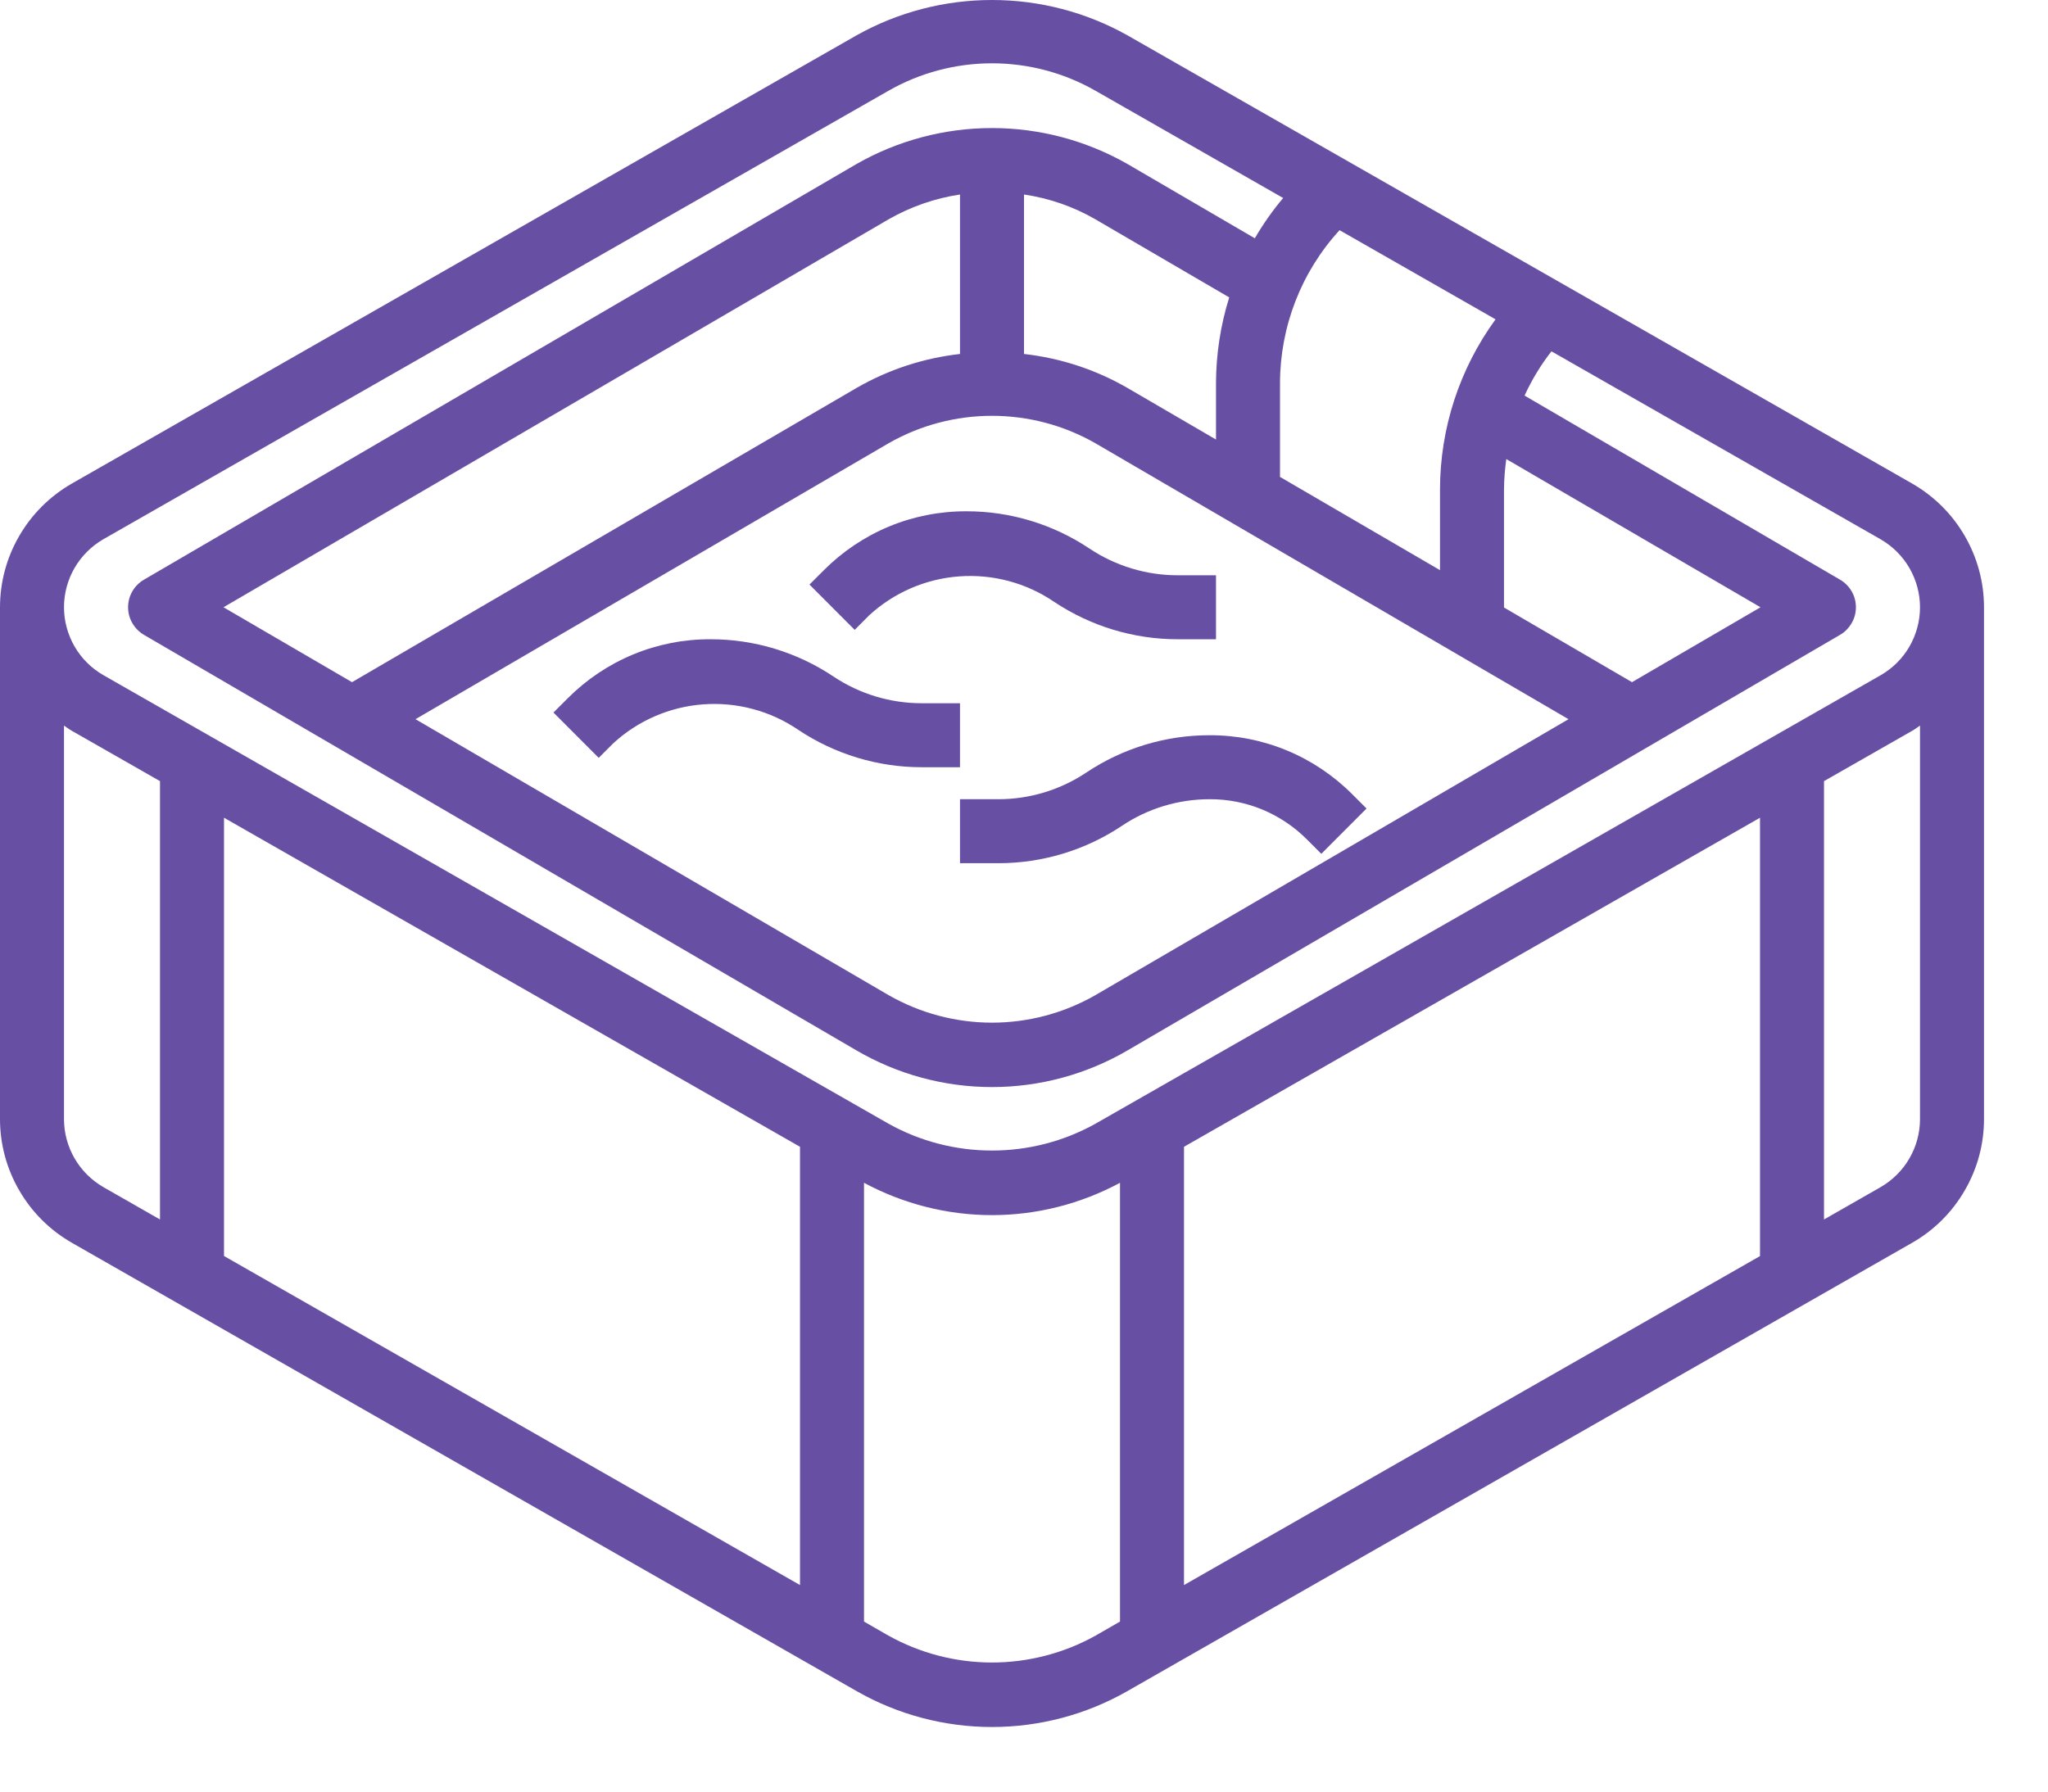<svg width="24" height="21" viewBox="0 0 24 21" fill="none" xmlns="http://www.w3.org/2000/svg">
<path d="M22.41 5.669L13.212 0.414C12.727 0.142 12.181 0 11.625 0C11.069 0 10.523 0.142 10.038 0.414L0.84 5.669C0.585 5.816 0.373 6.027 0.226 6.281C0.078 6.535 0 6.824 0 7.118V13.118C0 13.412 0.078 13.7 0.226 13.954C0.373 14.209 0.585 14.419 0.84 14.566L10.038 19.822C10.521 20.098 11.068 20.243 11.625 20.243C12.182 20.243 12.729 20.098 13.212 19.822L22.41 14.566C22.665 14.42 22.877 14.209 23.024 13.954C23.172 13.7 23.25 13.412 23.25 13.118V7.118C23.25 6.824 23.172 6.535 23.024 6.281C22.877 6.026 22.665 5.816 22.41 5.669ZM14.25 4.493V5.152L13.212 4.547C12.84 4.332 12.427 4.197 12 4.149V2.28C12.294 2.323 12.577 2.421 12.834 2.569L14.405 3.486C14.303 3.812 14.251 4.151 14.25 4.493ZM11.25 4.149C10.823 4.197 10.411 4.332 10.038 4.547L4.125 7.996L2.619 7.118L10.416 2.569C10.674 2.422 10.956 2.324 11.25 2.28V4.149ZM10.416 5.194C10.784 4.984 11.201 4.874 11.625 4.874C12.049 4.874 12.466 4.984 12.834 5.194L18.381 8.43L12.834 11.666C12.466 11.876 12.049 11.987 11.625 11.987C11.201 11.987 10.784 11.876 10.416 11.666L4.869 8.43L10.416 5.194ZM19.125 7.996L17.625 7.121V5.741C17.626 5.62 17.635 5.5 17.652 5.381L20.631 7.118L19.125 7.996ZM16.875 5.741V6.683L15 5.59V4.493C15.001 3.828 15.249 3.188 15.698 2.698L17.526 3.743C17.103 4.323 16.875 5.023 16.875 5.741ZM0.75 13.118V8.505C0.78 8.525 0.808 8.547 0.84 8.565L1.875 9.156V14.294L1.212 13.915C1.072 13.834 0.955 13.718 0.874 13.578C0.793 13.438 0.75 13.279 0.75 13.118ZM9.375 18.579L2.625 14.722V9.585L9.375 13.442V18.579ZM10.41 19.171L10.125 19.007V13.864C10.586 14.112 11.101 14.243 11.625 14.243C12.149 14.243 12.664 14.112 13.125 13.864V19.007L12.84 19.171C12.469 19.378 12.05 19.487 11.625 19.487C11.2 19.487 10.781 19.378 10.41 19.171ZM13.875 13.442L20.625 9.585V14.723L13.875 18.579V13.442ZM22.038 13.915L21.375 14.294V9.156L22.41 8.565C22.442 8.547 22.47 8.525 22.5 8.505V13.118C22.5 13.279 22.457 13.438 22.376 13.578C22.295 13.718 22.178 13.834 22.038 13.915ZM22.038 7.915L12.84 13.17C12.469 13.378 12.05 13.486 11.625 13.486C11.2 13.486 10.781 13.378 10.41 13.17L1.212 7.914C1.072 7.834 0.955 7.718 0.874 7.578C0.793 7.438 0.75 7.279 0.75 7.117C0.75 6.955 0.793 6.797 0.874 6.657C0.955 6.517 1.072 6.401 1.212 6.32L10.41 1.065C10.78 0.853 11.199 0.742 11.625 0.742C12.051 0.742 12.47 0.853 12.84 1.065L15.037 2.321C14.913 2.468 14.802 2.626 14.705 2.793L13.212 1.922C12.728 1.646 12.181 1.501 11.625 1.501C11.069 1.501 10.522 1.646 10.038 1.922L1.688 6.794C1.631 6.827 1.584 6.874 1.551 6.931C1.518 6.988 1.501 7.052 1.501 7.118C1.501 7.183 1.518 7.248 1.551 7.304C1.584 7.361 1.631 7.409 1.688 7.442L10.038 12.313C10.52 12.594 11.067 12.742 11.625 12.742C12.183 12.742 12.73 12.594 13.212 12.313L21.562 7.442C21.619 7.409 21.666 7.361 21.699 7.304C21.732 7.248 21.749 7.183 21.749 7.118C21.749 7.052 21.732 6.988 21.699 6.931C21.666 6.874 21.619 6.827 21.562 6.794L17.866 4.637C17.95 4.453 18.056 4.278 18.181 4.118L22.038 6.321C22.178 6.402 22.295 6.518 22.376 6.658C22.457 6.798 22.5 6.957 22.5 7.118C22.5 7.28 22.457 7.439 22.376 7.579C22.295 7.719 22.178 7.835 22.038 7.915Z" fill="#6750A4"/>
<path d="M11.25 8.993V8.243H10.8C10.433 8.243 10.074 8.134 9.769 7.931C9.342 7.645 8.839 7.492 8.325 7.493C8.014 7.492 7.707 7.552 7.42 7.671C7.133 7.79 6.872 7.965 6.653 8.185L6.486 8.352L7.016 8.883L7.184 8.715C7.474 8.447 7.847 8.285 8.241 8.256C8.636 8.227 9.028 8.332 9.355 8.555C9.783 8.84 10.286 8.993 10.8 8.993H11.25Z" fill="#6750A4"/>
<path d="M10.183 7.215C10.473 6.947 10.846 6.785 11.24 6.756C11.635 6.727 12.027 6.832 12.354 7.055C12.782 7.34 13.285 7.493 13.8 7.493H14.25V6.743H13.8C13.433 6.743 13.074 6.634 12.769 6.431C12.342 6.145 11.839 5.992 11.325 5.993C11.014 5.992 10.707 6.052 10.419 6.171C10.133 6.29 9.872 6.465 9.653 6.685L9.486 6.852L10.016 7.383L10.183 7.215Z" fill="#6750A4"/>
<path d="M12.729 9.056C12.425 9.259 12.066 9.368 11.7 9.368H11.25V10.118H11.7C12.215 10.118 12.719 9.966 13.147 9.68C13.451 9.476 13.809 9.368 14.175 9.368C14.387 9.367 14.597 9.408 14.793 9.489C14.989 9.571 15.167 9.69 15.316 9.84L15.484 10.008L16.014 9.477L15.847 9.31C15.628 9.09 15.367 8.915 15.08 8.796C14.793 8.677 14.486 8.617 14.175 8.618C13.66 8.617 13.157 8.77 12.729 9.056Z" fill="#6750A4"/>
</svg>
